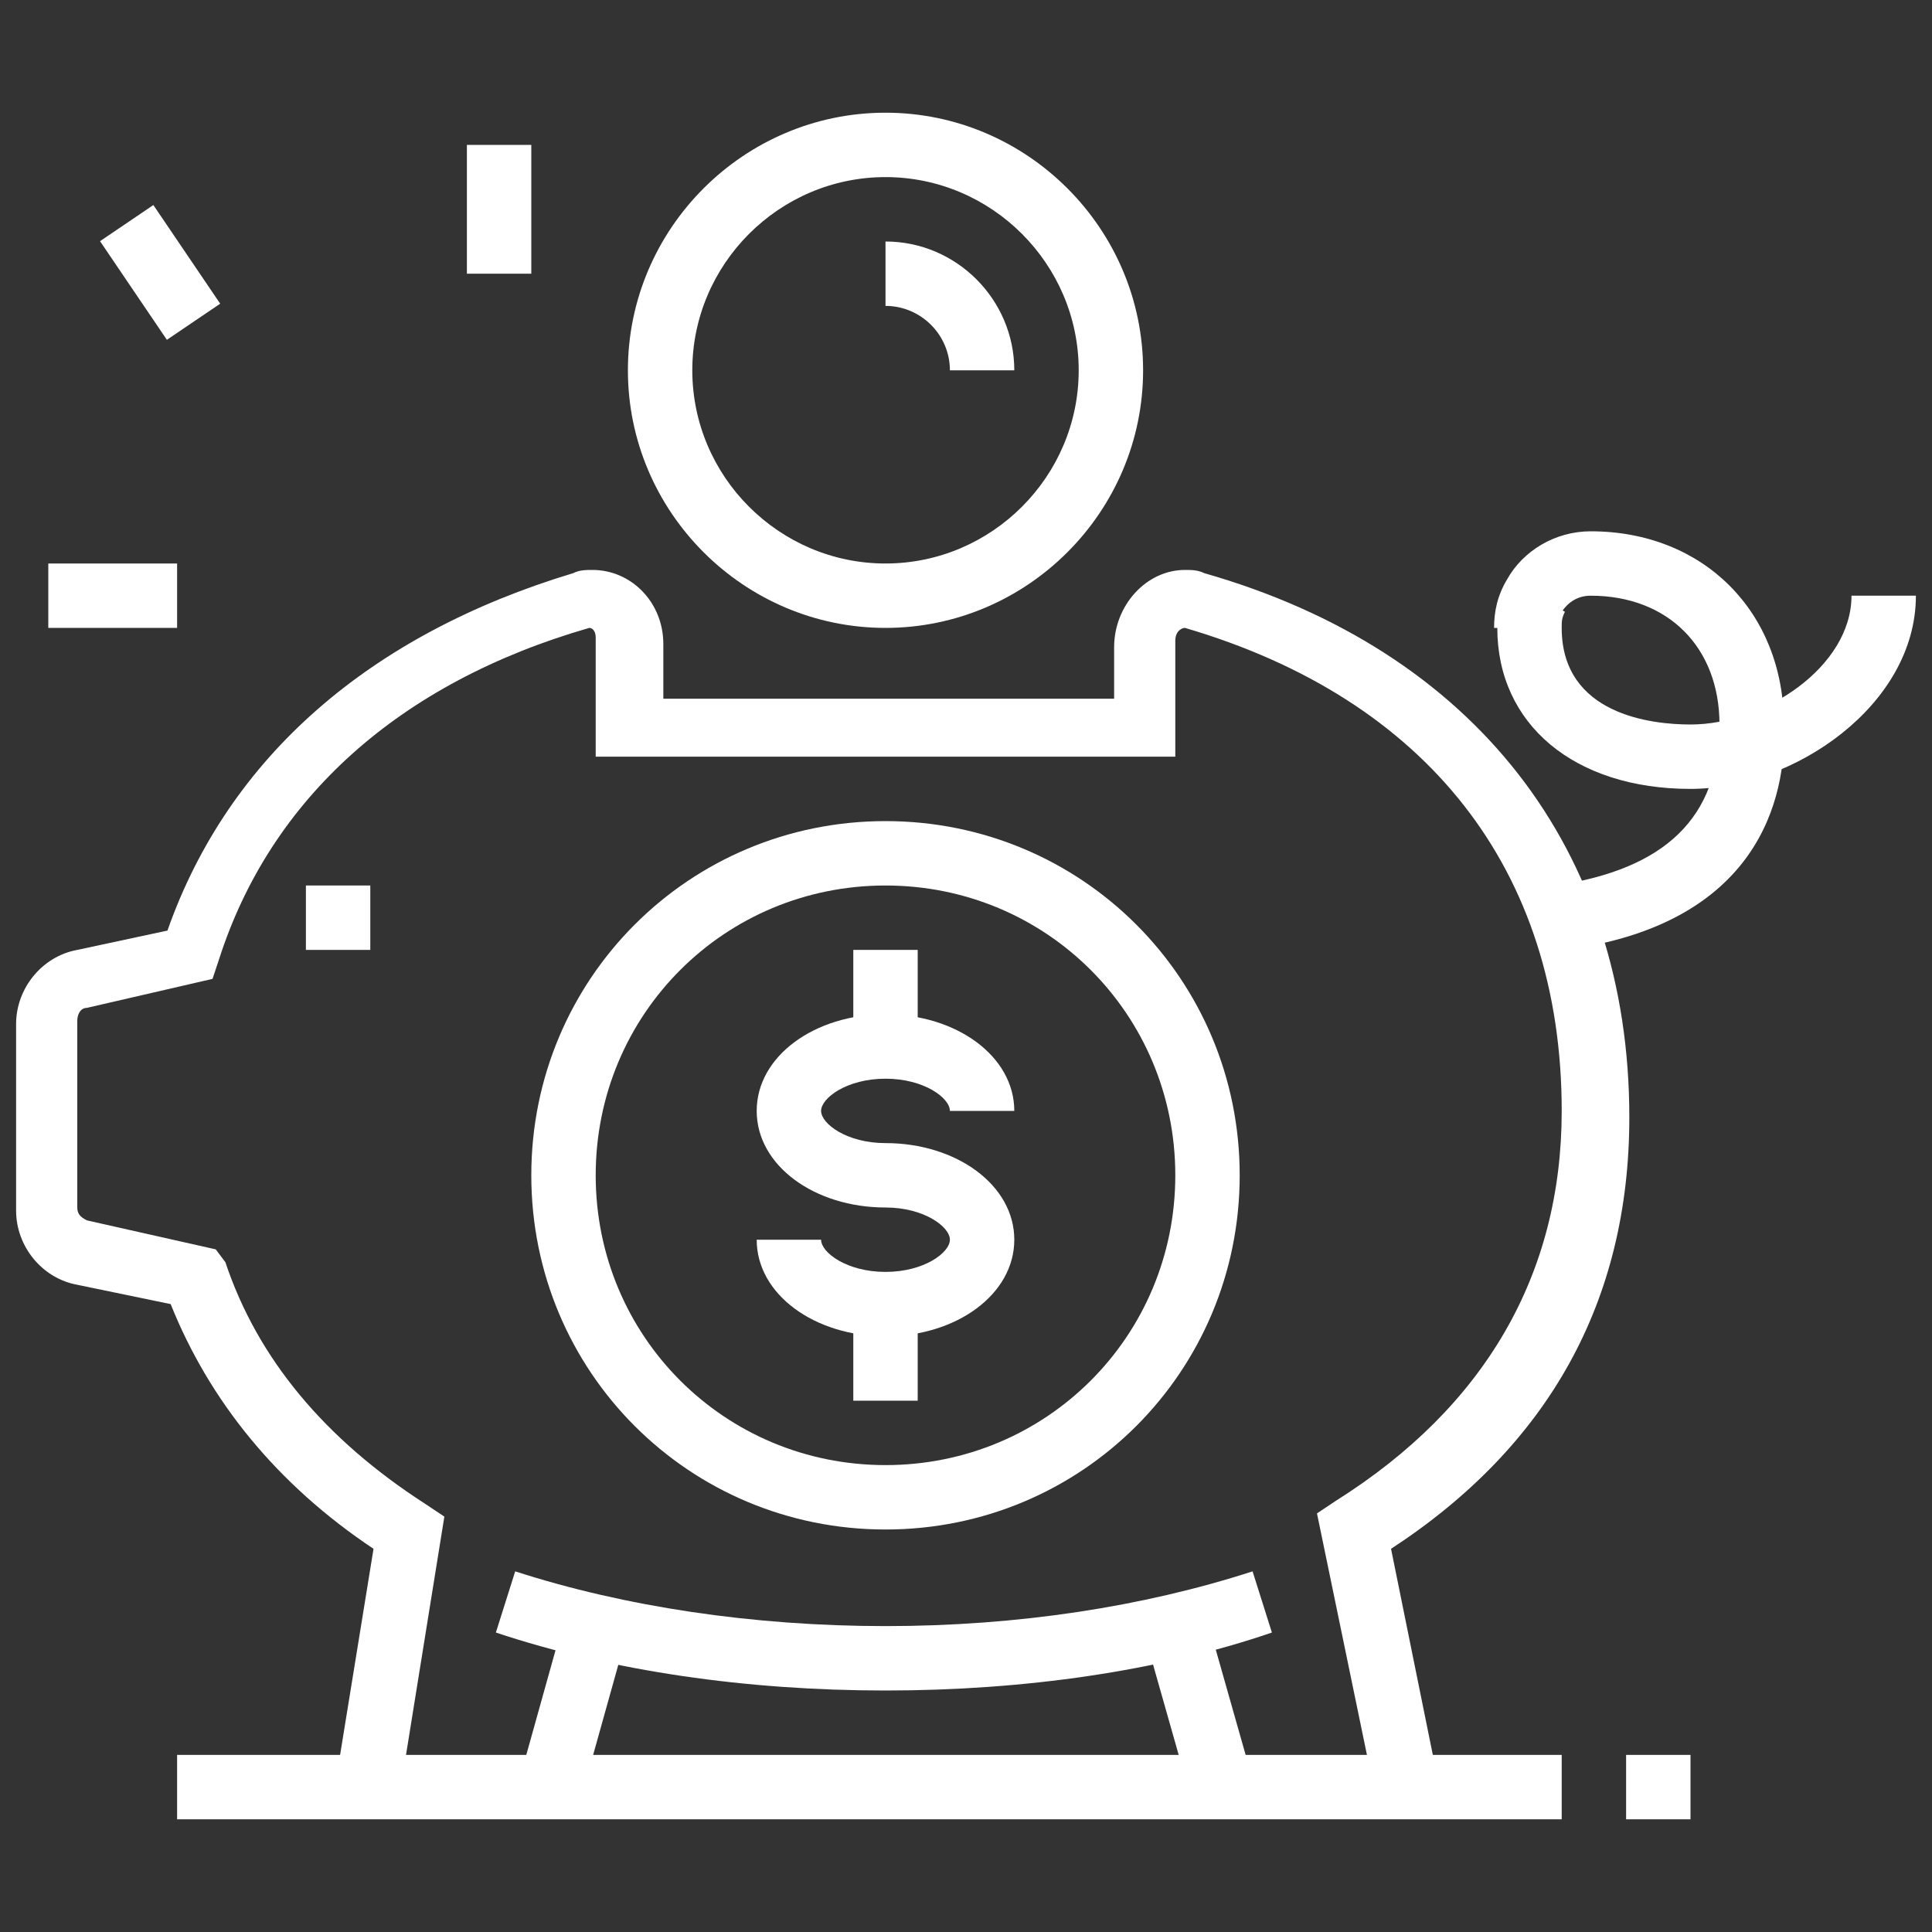 <?xml version="1.0" encoding="utf-8"?>
<!-- Generator: Adobe Illustrator 24.1.0, SVG Export Plug-In . SVG Version: 6.00 Build 0)  -->
<svg version="1.1" id="Layer_1" xmlns="http://www.w3.org/2000/svg" xmlns:xlink="http://www.w3.org/1999/xlink" x="0px" y="0px"
	 width="60px" height="60px" viewBox="0 0 60 60" style="enable-background:new 0 0 60 60;" xml:space="preserve">
<rect x="0" y="0" width="60" height="60" fill="#333333" stroke="none"/>
<style type="text/css">
	.st0{display:none;}
	.st1{display:inline;fill:#FFFFFF;}
	.st2{fill:#FFFFFF;}
</style>
<g class="st0">
	<rect x="10.2" y="37.5" class="st1" width="2" height="22"/>
	<rect x="28.2" y="37.5" class="st1" width="2" height="22"/>
	<path class="st1" d="M6.1,51.7l-4.5-5.2c-0.9-1-1.4-2.3-1.4-3.7c0-1.2,0.4-2.3,1.1-3.3L8,30.4c0.9-1.3,2.2-2.2,3.6-2.8l4.6-1.8
		v-3.1h2v4.5l-5.9,2.3c-1.1,0.4-2,1.1-2.7,2.1l-6.7,9.2c-0.5,0.6-0.7,1.4-0.7,2.1c0,0.9,0.3,1.7,0.9,2.4l4.5,5.2L6.1,51.7z"/>
	<rect x="7.9" y="41.9" transform="matrix(0.758 -0.653 0.653 0.758 -27.479 16.822)" class="st1" width="2" height="7.1"/>
	<path class="st1" d="M7.2,55.5c-2.8,0-5-2-5-4.5c0-1.3,0.6-2.5,1.7-3.4l1.3,1.6c-0.6,0.5-0.9,1.1-0.9,1.8c0,1.4,1.3,2.5,3,2.5
		s3-1.3,3-3h2C12.2,53.3,10,55.5,7.2,55.5z"/>
	<path class="st1" d="M36.7,46.5c-1,0-2-0.3-2.8-1l-5.4-4.5l1.3-1.5l5.4,4.5c0.4,0.3,0.9,0.5,1.5,0.5c0.7,0,1.4-0.3,1.9-0.8l6.1-6.8
		c0.3-0.4,0.5-0.8,0.5-1.3c0-1.1-0.9-2-2-2c-0.5,0-1,0.2-1.3,0.5l-5.6,5l-5.4-7.5c-0.7-1-1.6-1.7-2.7-2.1l-5.9-2.3v-4.5h2v3.1
		l4.6,1.8c1.5,0.6,2.7,1.5,3.6,2.8l4.1,5.7l3.9-3.5c0.7-0.7,1.7-1,2.7-1c2.2,0,4,1.8,4,4c0,1-0.4,1.9-1,2.7L40.1,45
		C39.2,46,38,46.5,36.7,46.5z"/>
	<polygon class="st1" points="44.3,47.2 41.9,40.8 43.8,40.1 45.5,44.6 57.2,40.2 50.9,23.4 39.1,27.9 41.3,33.7 39.5,34.4 
		36.6,26.7 52.1,20.9 59.8,41.4 	"/>
	<rect x="49.3" y="38" transform="matrix(0.936 -0.353 0.353 0.936 -10.431 20.77)" class="st1" width="4.9" height="2"/>
	<rect x="42.2" y="27.4" transform="matrix(0.936 -0.353 0.353 0.936 -7.048 18.121)" class="st1" width="8" height="2"/>
	<rect x="45.1" y="31.2" transform="matrix(0.936 -0.353 0.353 0.936 -8.256 19.088)" class="st1" width="6.3" height="2"/>
	<rect x="13.2" y="10.8" class="st1" width="2" height="4.7"/>
	<path class="st1" d="M20.2,24.5c-3.9,0-7-3.1-7-7v-3h2v3c0,2.8,2.2,5,5,5s5-2.2,5-5v-4.4c0-2.5-2.1-4.6-4.6-4.6h-1.4
		c-2.1,0-3.8-0.9-4.8-1.5c-0.1,0.3-0.2,0.6-0.2,0.9c0,2.7,2.1,3.6,4,3.6v2c-3.6,0-6-2.3-6-5.6c0-1.7,1.2-2.9,1.3-3.1l0.7-0.7
		l0.7,0.7c0,0,1.8,1.7,4.3,1.7h1.4c3.6,0,6.6,3,6.6,6.6v4.4C27.2,21.4,24.1,24.5,20.2,24.5z"/>
	<rect x="39.2" y="3.5" class="st1" width="2" height="3"/>
	<path class="st1" d="M41.2,15.5h-2c-1.7,0-3-1.3-3-3h2c0,0.6,0.4,1,1,1h2c0.6,0,1-0.4,1-1s-0.4-1-1-1h-2c-1.7,0-3-1.3-3-3
		s1.3-3,3-3h2c1.7,0,3,1.3,3,3h-2c0-0.6-0.4-1-1-1h-2c-0.6,0-1,0.4-1,1s0.4,1,1,1h2c1.7,0,3,1.3,3,3S42.9,15.5,41.2,15.5z"/>
	<rect x="39.2" y="14.5" class="st1" width="2" height="3"/>
	<path class="st1" d="M29.9,21.5c-0.4,0-0.9-0.2-1.2-0.5c-0.5-0.5-0.6-1.1-0.4-1.7l1.2-3.8c-0.2-0.7-0.3-1.3-0.3-2v-6
		c0-3.9,3.1-7,7-7h8c3.9,0,7,3.1,7,7v6c0,3.9-3.1,7-7,7h-8c-0.7,0-1.4-0.1-2-0.3l-3.8,1.2C30.3,21.5,30.1,21.5,29.9,21.5z M36.2,2.5
		c-2.8,0-5,2.2-5,5v6c0,0.6,0.1,1.1,0.3,1.7l0.1,0.3l-1.2,3.8l3.8-1.2l0.3,0.1c0.5,0.2,1.1,0.3,1.7,0.3h8c2.8,0,5-2.2,5-5v-6
		c0-2.8-2.2-5-5-5H36.2z"/>
	<path class="st1" d="M20.2,29.5c-2.6,0-3.8-2.4-3.9-2.6l1.8-0.9c0,0,0.8,1.4,2.1,1.4s2.1-1.4,2.1-1.5l1.8,0.9
		C24.1,27.1,22.8,29.5,20.2,29.5z"/>
</g>
<g class="st0">
	<path class="st1" d="M32,52h-4c-1.1,0-2-0.9-2-2v-4h8v4C34,51.1,33.1,52,32,52z M28,48v2h4l0-2H28z"/>
	<path class="st1" d="M33.8,47.6l-1.6-1.3c4.2-5.2,5.8-7.4,5.8-10.8c0-4.2-3.6-7.6-8-7.6s-8,3.4-8,7.6c0,3.4,1.6,5.6,5.8,10.8
		l-1.6,1.3c-4.1-5-6.2-7.9-6.2-12.1c0-5.3,4.5-9.6,10-9.6s10,4.3,10,9.6C40,39.8,37.9,42.6,33.8,47.6z"/>
	<rect x="29" y="30" class="st1" width="2" height="3"/>
	<rect x="29" y="41" class="st1" width="2" height="3"/>
	<path class="st1" d="M30,42c-2.2,0-4-1.3-4-3h2c0,0.4,0.8,1,2,1s2-0.6,2-1s-0.8-1-2-1c-2.2,0-4-1.3-4-3s1.8-3,4-3s4,1.3,4,3h-2
		c0-0.4-0.8-1-2-1s-2,0.6-2,1s0.8,1,2,1c2.2,0,4,1.3,4,3S32.2,42,30,42z"/>
	<path class="st1" d="M30,12c-2.8,0-5-2.2-5-5V5c0-2.8,2.2-5,5-5s5,2.2,5,5v2C35,9.8,32.8,12,30,12z M30,2c-1.7,0-3,1.3-3,3v2
		c0,1.7,1.3,3,3,3s3-1.3,3-3V5C33,3.3,31.7,2,30,2z"/>
	<path class="st1" d="M38,21H22v-3c0-2.2,1.8-4,4-4h8c2.2,0,4,1.8,4,4V21z M24,19h12v-1c0-1.1-0.9-2-2-2h-8c-1.1,0-2,0.9-2,2V19z"/>
	<path class="st1" d="M9,51c-2.8,0-5-2.2-5-5v-2c0-2.8,2.2-5,5-5s5,2.2,5,5v2C14,48.8,11.8,51,9,51z M9,41c-1.7,0-3,1.3-3,3v2
		c0,1.7,1.3,3,3,3s3-1.3,3-3v-2C12,42.3,10.7,41,9,41z"/>
	<path class="st1" d="M17,60H1v-3c0-2.2,1.8-4,4-4h8c2.2,0,4,1.8,4,4V60z M3,58h12v-1c0-1.1-0.9-2-2-2H5c-1.1,0-2,0.9-2,2V58z"/>
	<path class="st1" d="M51,51c-2.8,0-5-2.2-5-5v-2c0-2.8,2.2-5,5-5s5,2.2,5,5v2C56,48.8,53.8,51,51,51z M51,41c-1.7,0-3,1.3-3,3v2
		c0,1.7,1.3,3,3,3s3-1.3,3-3v-2C54,42.3,52.7,41,51,41z"/>
	<path class="st1" d="M59,60H43v-3c0-2.2,1.8-4,4-4h8c2.2,0,4,1.8,4,4V60z M45,58h12v-1c0-1.1-0.9-2-2-2h-8c-1.1,0-2,0.9-2,2V58z"/>
	<rect x="29" y="23" class="st1" width="2" height="4"/>
	<rect x="38.7" y="40.7" transform="matrix(0.707 -0.707 0.707 0.707 -19.993 41.197)" class="st1" width="2" height="8.1"/>
	<rect x="16.2" y="43.7" transform="matrix(0.707 -0.707 0.707 0.707 -25.695 27.433)" class="st1" width="8.1" height="2"/>
	<polygon class="st1" points="43,7 41,7 41,9 43,9 43,7 	"/>
	<polygon class="st1" points="19,51 17,51 17,53 19,53 19,51 	"/>
	<polygon class="st1" points="55,23 53,23 53,25 55,25 55,23 	"/>
	<polygon class="st1" points="53,17 51,17 51,19 53,19 53,17 	"/>
	<polygon class="st1" points="49,11 47,11 47,13 49,13 49,11 	"/>
	<polygon class="st1" points="19,7 17,7 17,9 19,9 19,7 	"/>
	<polygon class="st1" points="31,54 29,54 29,56 31,56 31,54 	"/>
	<polygon class="st1" points="25,53 23,53 23,55 25,55 25,53 	"/>
	<polygon class="st1" points="56,29 54,29 54,31 56,31 56,29 	"/>
	<polygon class="st1" points="55,35 53,35 53,37 55,37 55,35 	"/>
	<polygon class="st1" points="37,53 35,53 35,55 37,55 37,53 	"/>
	<polygon class="st1" points="43,51 41,51 41,53 43,53 43,51 	"/>
	<polygon class="st1" points="6,29 4,29 4,31 6,31 6,29 	"/>
	<polygon class="st1" points="7,35 5,35 5,37 7,37 7,35 	"/>
	<polygon class="st1" points="7,23 5,23 5,25 7,25 7,23 	"/>
	<polygon class="st1" points="9,17 7,17 7,19 9,19 9,17 	"/>
	<polygon class="st1" points="13,11 11,11 11,13 13,13 13,11 	"/>
</g>
<g class="st0">
	<rect x="25" y="54" class="st1" width="2" height="2"/>
	<path class="st1" d="M27,52h-2v-6.8c0-0.6-0.1-1.2-0.4-1.8L24,42.3c-0.7-1.3-1-2.9-1-4.4c0-0.7,0.1-1.4,0.2-2.1l1.8-8.5
		C25.4,26,26.6,25,28,25c1.7,0,3,1.3,3,3v9h-2v-9c0-0.6-0.4-1-1-1c-0.5,0-0.9,0.3-1,0.8l-1.8,8.5c-0.1,0.5-0.2,1.1-0.2,1.6
		c0,1.2,0.3,2.4,0.8,3.5l0.5,1.1c0.4,0.8,0.6,1.8,0.6,2.7V52z"/>
	<path class="st1" d="M30.4,31.5l-0.8-1.8C31.1,29,32,27.6,32,26c0-2.2-1.8-4-4-4s-4,1.8-4,4c0,1.4,0.8,2.7,2,3.4l-1,1.7
		C23.1,30.1,22,28.1,22,26c0-3.3,2.7-6,6-6s6,2.7,6,6C34,28.4,32.6,30.5,30.4,31.5z"/>
	<path class="st1" d="M36,56h-2v-7c0-0.7,0.1-1.4,0.2-2.1l2.2-10.5c0.4-1.7,0.5-3.4,0.5-5.1c0-1.2-0.5-2.3-1.4-3.1l-3.4-2.9l1.3-1.5
		l3.4,2.9c1.4,1.1,2.1,2.8,2.1,4.6c0,1.8-0.2,3.7-0.6,5.5l-2.2,10.5C36.1,47.8,36,48.4,36,49V56z"/>
	<path class="st1" d="M14,59h-2v-6.8c0-0.9,0.2-1.9,0.6-2.7l0.5-1.1c0.5-1.1,0.8-2.3,0.8-3.5c0-0.6-0.1-1.1-0.2-1.6L12,34.8
		c-0.1-0.5-0.5-0.8-1-0.8c-0.6,0-1,0.4-1,1v9H8v-9c0-1.7,1.3-3,3-3c1.4,0,2.6,1,2.9,2.4l1.8,8.5c0.1,0.7,0.2,1.4,0.2,2.1
		c0,1.5-0.4,3-1,4.4l-0.5,1.1c-0.3,0.6-0.4,1.2-0.4,1.8V59z"/>
	<path class="st1" d="M8.6,38.5C6.4,37.5,5,35.4,5,33c0-3.3,2.7-6,6-6s6,2.7,6,6c0,2.1-1.1,4.1-2.9,5.2l-1-1.7c1.2-0.7,2-2,2-3.4
		c0-2.2-1.8-4-4-4s-4,1.8-4,4c0,1.6,0.9,3,2.4,3.7L8.6,38.5z"/>
	<path class="st1" d="M5,59H3v-3c0-0.6-0.1-1.1-0.2-1.7L0.6,43.8C0.2,42,0,40.2,0,38.3c0-1.8,0.8-3.4,2.1-4.6l3.4-2.9l1.3,1.5
		l-3.4,2.9C2.5,36,2,37.1,2,38.3c0,1.7,0.2,3.4,0.5,5.1l2.2,10.5C4.9,54.5,5,55.3,5,56V59z"/>
	<path class="st1" d="M49,57h-2v-2.8c0-0.6-0.1-1.2-0.4-1.8L46,51.2c-0.7-1.3-1-2.8-1-4.2c0-1.4,0.2-2.7,0.4-4.2
		c0.3-1.7,0.6-3.6,0.6-5.8c0-1.7,1.3-3,3-3c1.5,0,2.7,1.1,3,2.6l1.2,7.9l-2,0.3L50,36.9c-0.1-0.5-0.4-0.9-1-0.9c-0.6,0-1,0.4-1,1
		c0,2.4-0.3,4.4-0.6,6.1C47.2,44.6,47,45.8,47,47c0,1.2,0.3,2.3,0.8,3.3l0.6,1.2c0.4,0.8,0.6,1.8,0.6,2.7V57z"/>
	<path class="st1" d="M43,42.2V41c0-5.4-2.9-17.6-3-17.8l-0.2-1l11.9-2.4l0.3,0.9c0.1,0.4,3,9.6,3,18.3v0.8l-3.4,0.7l-0.4-2l1.8-0.4
		c-0.1-6.6-2-13.6-2.7-16l-8.1,1.6c0.7,2.9,2.5,11,2.8,16l1.6-0.3l0.4,2L43,42.2z"/>
	<path class="st1" d="M58,57h-2v-5.1c0-0.7,0.1-1.3,0.2-1.9l1.3-5.1c0.3-1.3,0.5-2.7,0.5-4c0-1.8-0.3-3.5-0.8-5.2l-0.6-1.9
		c-0.2-0.7-0.7-1.2-1.3-1.6l-2.7-1.7l1.1-1.7l2.7,1.7c1,0.6,1.7,1.6,2.1,2.7L59,35c0.6,1.9,1,3.9,1,5.9c0,1.5-0.2,3-0.6,4.5
		l-1.3,5.1c-0.1,0.5-0.2,1-0.2,1.5V57z"/>
	<path class="st1" d="M8,27H6V5c0-2.2,1.8-4,4-4h11.2c1.5,0,2.8,0.8,3.5,2.1l1.9,3.4l-1.8,1L23,4c-0.4-0.6-1-1-1.8-1H10
		C8.9,3,8,3.9,8,5V27z"/>
	<path class="st1" d="M49,18h-2v-8c0-1.1-0.9-2-2-2H21V6h24c2.2,0,4,1.8,4,4V18z"/>
	<rect x="17" y="6" class="st1" width="2" height="2"/>
	<polygon class="st1" points="45,17 43,17 43,12 38,12 38,10 45,10 	"/>
	<polygon class="st1" points="29.4,18 21,18 21,16 28.6,16 30.6,14 39.6,14 43.3,10.3 44.7,11.7 40.4,16 31.4,16 	"/>
	<rect x="53" y="16" class="st1" width="2" height="2"/>
	<rect x="53" y="12" class="st1" width="2" height="2"/>
	<rect x="53" y="2" class="st1" width="2" height="8"/>
	<rect x="2" y="1" class="st1" width="2" height="6"/>
	<rect x="2" y="24" class="st1" width="2" height="2"/>
	<rect x="2" y="14" class="st1" width="2" height="8"/>
	<rect x="17" y="16" class="st1" width="2" height="2"/>
	<path class="st1" d="M22,35c-1.7,0-3-1.3-3-3c0-0.8,0.3-1.6,0.9-2.1l2.8-2.8l1.4,1.4l-2.8,2.8C21.1,31.5,21,31.7,21,32
		c0,0.6,0.4,1,1,1c0.3,0,0.5-0.1,0.7-0.3l1.7-1.7l1.4,1.4l-1.7,1.7C23.6,34.7,22.8,35,22,35z"/>
	<path class="st1" d="M17,42c-0.8,0-1.6-0.3-2.1-0.9l-1.7-1.7l1.4-1.4l1.7,1.7c0.2,0.2,0.4,0.3,0.7,0.3c0.6,0,1-0.4,1-1
		c0-0.3-0.1-0.5-0.3-0.7l-2.8-2.8l1.4-1.4l2.8,2.8c0.6,0.6,0.9,1.3,0.9,2.1C20,40.7,18.7,42,17,42z"/>
</g>
<g class="st0">
	<rect x="48" y="7.3" class="st1" width="2" height="3"/>
	<rect x="48" y="18.3" class="st1" width="2" height="3"/>
	<path class="st1" d="M49,19.3c-2.2,0-4-1.3-4-3h2c0,0.4,0.8,1,2,1s2-0.6,2-1c0-0.4-0.8-1-2-1c-2.2,0-4-1.3-4-3s1.8-3,4-3s4,1.3,4,3
		h-2c0-0.4-0.8-1-2-1s-2,0.6-2,1s0.8,1,2,1c2.2,0,4,1.3,4,3S51.2,19.3,49,19.3z"/>
	<path class="st1" d="M49,25.3c-6.1,0-11-4.9-11-11s4.9-11,11-11s11,4.9,11,11S55.1,25.3,49,25.3z M49,5.3c-5,0-9,4-9,9s4,9,9,9
		s9-4,9-9S54,5.3,49,5.3z"/>
	<path class="st1" d="M57,31.3H44c-1.1,0-2-0.9-2-2v-4c0-1.1,0.9-2,2-2h13c1.1,0,2,0.9,2,2v4C59,30.4,58.1,31.3,57,31.3z M44,25.3
		L44,25.3v4h13v-4H44z"/>
	<path class="st1" d="M57,37.3H44c-1.1,0-2-0.9-2-2v-4c0-1.1,0.9-2,2-2h13c1.1,0,2,0.9,2,2v4C59,36.4,58.1,37.3,57,37.3z M44,31.3
		L44,31.3v4h13v-4H44z"/>
	<path class="st1" d="M54,43.3H40c-1.1,0-2-0.9-2-2v-4c0-1.1,0.9-2,2-2h14c1.1,0,2,0.9,2,2v4C56,42.4,55.1,43.3,54,43.3z M40,37.3
		L40,37.3v4h14v-4H40z"/>
	<path class="st1" d="M56,49.3H42c-1.1,0-2-0.9-2-2v-4c0-1.1,0.9-2,2-2h14c1.1,0,2,0.9,2,2v4C58,48.4,57.1,49.3,56,49.3z M42,43.3
		L42,43.3v4h14v-4H42z"/>
	<path class="st1" d="M56,55.3H42c-1.1,0-2-0.9-2-2v-4c0-1.1,0.9-2,2-2h14c1.1,0,2,0.9,2,2v4C58,54.4,57.1,55.3,56,55.3z M42,49.3
		L42,49.3v4h14v-4H42z"/>
	<path class="st1" d="M19.7,8.7l-0.8-1.9l7.8-3.2c0.7-0.3,1.5-0.4,2.3-0.4c2.2,0,4.3,1.3,5.3,3.3l-1.8,1c-0.7-1.3-2.2-2.2-3.6-2.2
		c-0.5,0-1,0.1-1.5,0.3L19.7,8.7z"/>
	<rect x="15.1" y="8.2" transform="matrix(0.926 -0.378 0.378 0.926 -2.279 6.709)" class="st1" width="1.7" height="2"/>
	<path class="st1" d="M17,58.3c-0.8,0-1.5-0.5-1.8-1.2l-15-36C0.1,20.8,0,20.5,0,20.3c0-0.8,0.5-1.5,1.2-1.8l27-11
		c1-0.4,2.2,0.1,2.6,1.1l9.3,22.4l-1.8,0.8L29,9.3l-27,11l15,36l20.4-8.5l0.8,1.8l-20.4,8.5C17.5,58.2,17.3,58.3,17,58.3z"/>
	<rect x="6.9" y="48.4" transform="matrix(0.923 -0.384 0.384 0.923 -18.326 6.831)" class="st1" width="2" height="1.7"/>
	<rect x="4" y="38.1" transform="matrix(0.923 -0.385 0.385 0.923 -15.853 5.166)" class="st1" width="2" height="8.2"/>
	<rect x="3.1" y="7.3" transform="matrix(0.926 -0.378 0.378 0.926 -2.841 2.119)" class="st1" width="1.7" height="2"/>
	<rect x="6.9" y="3.8" transform="matrix(0.926 -0.377 0.377 0.926 -0.882 5.092)" class="st1" width="11.3" height="2"/>
	<rect x="20.9" y="44.7" transform="matrix(0.924 -0.382 0.382 0.924 -15.283 14.417)" class="st1" width="15.6" height="2"/>
	<rect x="18.7" y="39.6" transform="matrix(0.924 -0.382 0.382 0.924 -13.486 13.213)" class="st1" width="15.6" height="2"/>
	<path class="st1" d="M22,37.3c-5,0-9-4-9-9s4-9,9-9s9,4,9,9c0,0.4,0,0.7-0.1,1.1l-2-0.2c0-0.3,0.1-0.6,0.1-0.9c0-3.9-3.1-7-7-7
		s-7,3.1-7,7s3.1,7,7,7c1.2,0,2.3-0.3,3.4-0.9l1,1.8C25,36.9,23.5,37.3,22,37.3z"/>
	<path class="st1" d="M29.2,33.6l-1.6-1.2c0.3-0.4,0.6-0.9,0.8-1.4l1.8,0.8C30,32.5,29.6,33.1,29.2,33.6z"/>
	<rect x="46" y="27.3" class="st1" width="2" height="3"/>
	<rect x="46" y="33.3" class="st1" width="2" height="3"/>
	<rect x="50" y="39.3" class="st1" width="2" height="3"/>
	<rect x="44" y="45.3" class="st1" width="2" height="3"/>
	<rect x="44" y="51.3" class="st1" width="2" height="3"/>
</g>
<g>
	<path class="st2" d="M27.5,19.5c-4.4,0-8-3.6-8-8s3.6-8,8-8s8,3.6,8,8S31.9,19.5,27.5,19.5z M27.5,5.5c-3.3,0-6,2.7-6,6s2.7,6,6,6
		s6-2.7,6-6S30.8,5.5,27.5,5.5z"/>
	<path class="st2" d="M31.5,11.5h-2c0-1.1-0.9-2-2-2v-2C29.7,7.5,31.5,9.3,31.5,11.5z"/>
	<rect x="4" y="6.6" transform="matrix(0.828 -0.561 0.561 0.828 -3.908 4.269)" class="st2" width="2" height="3.7"/>
	<rect x="14.5" y="4.5" class="st2" width="2" height="4"/>
	<rect x="1.5" y="17.5" class="st2" width="4" height="2"/>
	<path class="st2" d="M27.5,52.5c-4.3,0-8.5-0.6-12.1-1.8l0.6-1.9c3.4,1.1,7.4,1.7,11.5,1.7c4.1,0,8-0.6,11.4-1.7l0.6,1.9
		C36,51.9,31.8,52.5,27.5,52.5z"/>
	<polygon class="st2" points="11.5,27.5 9.5,27.5 9.5,29.5 11.5,29.5 11.5,27.5 	"/>
	<rect x="15.2" y="52" transform="matrix(0.269 -0.963 0.963 0.269 -38.032 55.907)" class="st2" width="5.2" height="2"/>
	<rect x="36.2" y="50.4" transform="matrix(0.962 -0.273 0.273 0.962 -13.041 12.153)" class="st2" width="2" height="5.2"/>
	<rect x="5.5" y="54.5" class="st2" width="43" height="2"/>
	<rect x="50.5" y="54.5" class="st2" width="2" height="2"/>
	<path class="st2" d="M42.7,55.7L40.9,47l0.6-0.4c4.6-2.9,7-7,7-12.1c0-7.5-4.2-12.8-11.7-15c-0.1,0-0.3,0.1-0.3,0.4v3.6h-18v-3.7
		c0-0.2-0.1-0.3-0.2-0.3c-5.9,1.7-9.9,5.3-11.5,10.3l-0.2,0.6l-3.9,0.9c-0.2,0-0.3,0.2-0.3,0.4v5.8c0,0.2,0.1,0.3,0.3,0.4l4,0.9
		L7,39.2c1,3,3.1,5.5,6.2,7.5l0.6,0.4l-1.4,8.7l-2-0.3l1.2-7.4c-3-2-5.1-4.6-6.3-7.6l-2.9-0.6c-1.1-0.2-1.9-1.2-1.9-2.3v-5.8
		c0-1.1,0.8-2.1,1.9-2.3l2.8-0.6c1.9-5.4,6.3-9.2,12.6-11.1c0.2-0.1,0.4-0.1,0.6-0.1c1.2,0,2.2,1,2.2,2.3v1.7h14v-1.6
		c0-1.3,1-2.4,2.2-2.4c0.2,0,0.4,0,0.6,0.1c8.4,2.4,13.2,8.6,13.2,16.9c0,5.7-2.5,10.2-7.4,13.4l1.5,7.4L42.7,55.7z"/>
	<rect x="26.5" y="29.5" class="st2" width="2" height="3"/>
	<rect x="26.5" y="40.5" class="st2" width="2" height="3"/>
	<path class="st2" d="M27.5,41.5c-2.2,0-4-1.3-4-3h2c0,0.4,0.8,1,2,1s2-0.6,2-1s-0.8-1-2-1c-2.2,0-4-1.3-4-3s1.8-3,4-3s4,1.3,4,3h-2
		c0-0.4-0.8-1-2-1s-2,0.6-2,1s0.8,1,2,1c2.2,0,4,1.3,4,3S29.7,41.5,27.5,41.5z"/>
	<path class="st2" d="M27.5,47.5c-6.1,0-11-4.9-11-11s4.9-11,11-11s11,4.9,11,11S33.6,47.5,27.5,47.5z M27.5,27.5c-5,0-9,4-9,9
		s4,9,9,9s9-4,9-9S32.5,27.5,27.5,27.5z"/>
	<path class="st2" d="M52.5,24.5c-3.6,0-6-2-6-5c0-0.5,0.1-1,0.4-1.5l1.7,1c-0.1,0.2-0.1,0.3-0.1,0.5c0,2.7,2.8,3,4,3
		c2.3,0,5-1.8,5-4h2C59.5,21.9,55.7,24.5,52.5,24.5z"/>
	<path class="st2" d="M48.6,29.5l-0.3-2c3.4-0.5,5.1-2.1,5.1-5c0-2.4-1.6-4-4-4c-0.4,0-0.7,0.2-0.9,0.5c-0.1,0.2-0.1,0.3-0.1,0.5h-2
		c0-0.5,0.1-1,0.4-1.5c0.5-0.9,1.5-1.5,2.6-1.5c3.5,0,6,2.5,6,6C55.5,24.8,54.6,28.7,48.6,29.5z"/>
</g>
<g class="st0">
	<rect x="16" y="35.4" class="st1" width="2" height="3"/>
	<rect x="16" y="46.4" class="st1" width="2" height="3"/>
	<path class="st1" d="M17,47.4c-2.2,0-4-1.3-4-3h2c0,0.4,0.8,1,2,1s2-0.6,2-1c0-0.4-0.8-1-2-1c-2.2,0-4-1.3-4-3c0-1.7,1.8-3,4-3
		s4,1.3,4,3h-2c0-0.4-0.8-1-2-1s-2,0.6-2,1c0,0.4,0.8,1,2,1c2.2,0,4,1.3,4,3C21,46.1,19.2,47.4,17,47.4z"/>
	<path class="st1" d="M17,54.4c-6.6,0-12-5.4-12-12s5.4-12,12-12s12,5.4,12,12S23.6,54.4,17,54.4z M17,32.4c-5.5,0-10,4.5-10,10
		s4.5,10,10,10s10-4.5,10-10S22.5,32.4,17,32.4z"/>
	<path class="st1" d="M6.2,26.7l-1.4-1.4l15.1-15.1l2.2,2.2c0,0,0.1-0.6,0.1-1.4C22.4,8.6,22.9,4,23,3.4c-0.3,0.1-0.7,0.1-1.2,0.2
		c-1.2,0.1-3.5,0.4-7.8,0.9l2.7,2.7L4.2,19.6l-1.4-1.4L13.9,7.1l-1.3-1.3C12.2,5.4,12,4.9,12,4.4c0-1,0.8-1.8,1.8-2
		c8.3-0.9,9-1,9.1-1L22.9,2l0-0.6l1-0.1l0,0.3C24.6,2,25,2.6,25,3.4c0,0.1,0,0.1-0.9,7.8L24,12.6c-0.1,1-1,1.8-2,1.8
		c-0.5,0-1-0.2-1.4-0.6L19.8,13L6.2,26.7z"/>
	<rect x="2.2" y="27.4" transform="matrix(0.707 -0.707 0.707 0.707 -19.19 10.441)" class="st1" width="1.6" height="2"/>
	<path class="st1" d="M33.1,58.7l-1.4-1.4l16.2-16.2l-1.3-1.3c-0.4-0.4-0.6-0.9-0.6-1.4c0-1,0.8-1.8,1.8-2c8.3-0.9,9-1,9.1-1
		l0.1,0.6l0-0.6l1-0.1l0,0.3c0.6,0.3,1.1,1,1.1,1.8c0,0.1,0,0.1-0.9,7.8L58,46.6c-0.1,1-1,1.8-2,1.8c-0.5,0-1-0.2-1.4-0.6L53.8,47
		l-8.7,8.7l-1.4-1.4l10.1-10.1l2.2,2.2c0,0,0.1-0.6,0.1-1.4c0.3-2.4,0.8-6.9,0.8-7.6c-0.3,0.1-0.7,0.1-1.2,0.2
		c-1.2,0.1-3.5,0.4-7.8,0.9l2.7,2.7L33.1,58.7z"/>
	<rect x="41.2" y="56.4" transform="matrix(0.707 -0.707 0.707 0.707 -28.291 46.504)" class="st1" width="1.7" height="2"/>
	<path class="st1" d="M17,58.4c-2.1,0-4.2-0.4-6.2-1.2l0.8-1.8c1.7,0.7,3.5,1.1,5.4,1.1c7.7,0,14-6.3,14-14s-6.3-14-14-14
		s-14,6.3-14,14c0,3.3,1.2,6.6,3.3,9.1l-1.5,1.3C2.4,49.9,1,46.2,1,42.4c0-8.8,7.2-16,16-16s16,7.2,16,16S25.8,58.4,17,58.4z"/>
	<path class="st1" d="M8.1,55.7c-0.5-0.4-0.9-0.7-1.4-1L8,53.1c0.4,0.3,0.7,0.6,1.2,0.9L8.1,55.7z"/>
	<path class="st1" d="M35.6,38.8l-0.7-1.9c3.1-1.2,5.1-4.2,5.1-7.5c0-4.4-3.6-8-8-8c-2.6,0-5.1,1.3-6.6,3.4l-1.6-1.1
		c1.9-2.7,5-4.3,8.2-4.3c5.5,0,10,4.5,10,10C42,33.6,39.5,37.3,35.6,38.8z"/>
	<path class="st1" d="M36.5,42.6l-0.6-1.9c4.9-1.7,8.1-6.2,8.1-11.4c0-6.6-5.4-12-12-12c-4.4,0-8.5,2.4-10.6,6.3l-1.8-0.9
		c2.4-4.5,7.2-7.4,12.3-7.4c7.7,0,14,6.3,14,14C46,35.4,42.2,40.7,36.5,42.6z"/>
	<path class="st1" d="M47.7,22.8L46.9,21c1.9-0.8,3.1-2.6,3.1-4.6c0-2.8-2.2-5-5-5c-2,0-3.8,1.2-4.6,3.1l-1.8-0.8
		c1.1-2.6,3.6-4.3,6.5-4.3c3.9,0,7,3.1,7,7C52,19.2,50.3,21.8,47.7,22.8z"/>
	<path class="st1" d="M48.6,26.8L48,24.9c3.6-1.3,6-4.7,6-8.5c0-5-4-9-9-9c-3.8,0-7.2,2.4-8.5,6l-1.9-0.7c1.6-4.4,5.7-7.3,10.4-7.3
		c6.1,0,11,4.9,11,11C56,21.1,53,25.2,48.6,26.8z"/>
</g>
</svg>
